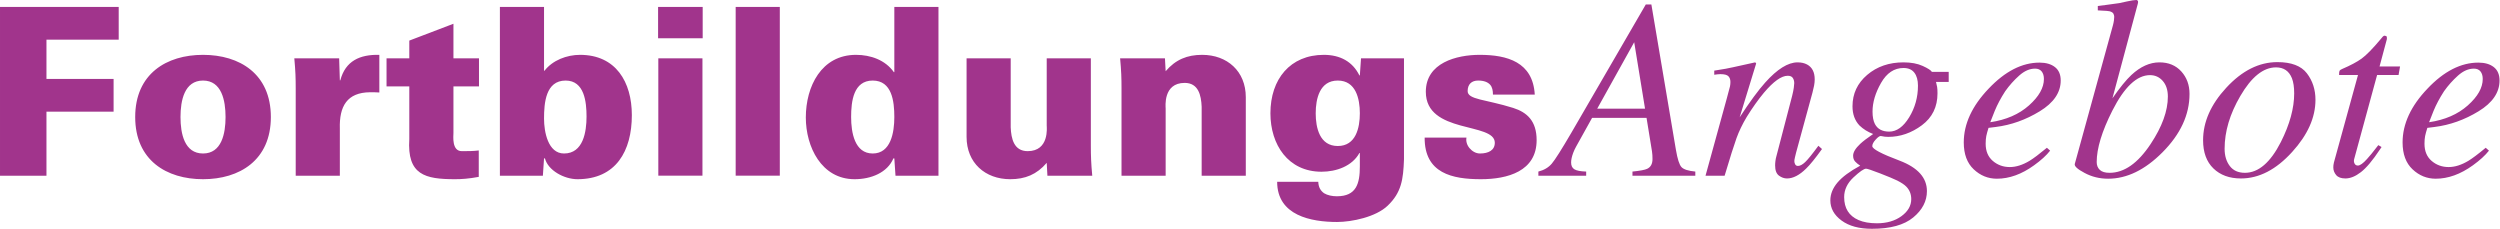 <?xml version="1.0" encoding="UTF-8" standalone="no"?>
<!DOCTYPE svg PUBLIC "-//W3C//DTD SVG 1.1//EN" "http://www.w3.org/Graphics/SVG/1.1/DTD/svg11.dtd">
<svg width="100%" height="100%" viewBox="0 0 1438 132" version="1.1" xmlns="http://www.w3.org/2000/svg" xmlns:xlink="http://www.w3.org/1999/xlink" xml:space="preserve" xmlns:serif="http://www.serif.com/" style="fill-rule:evenodd;clip-rule:evenodd;stroke-linejoin:round;stroke-miterlimit:2;">
    <g transform="matrix(1,0,0,1,-2.03,-1.2)">
        <g transform="matrix(4.141,0,0,4.167,28.754,68.579)">
            <g id="FortbildungsAngebote">
                <path d="M0,-0.758L9.325,-0.758L9.325,-5.275L0,-5.275L0,-10.696L10.035,-10.696L10.035,-15.214L-6.453,-15.214L-6.453,8.084L0,8.084L0,-0.758ZM18.618,-0.015C18.618,-2.307 19.166,-5.05 21.748,-5.05C24.329,-5.05 24.877,-2.307 24.877,-0.015C24.877,2.275 24.329,5.018 21.748,5.018C19.166,5.018 18.618,2.275 18.618,-0.015M21.748,-8.599C16.682,-8.599 12.326,-5.986 12.326,-0.015C12.326,5.954 16.682,8.567 21.748,8.567C26.813,8.567 31.17,5.954 31.17,-0.015C31.17,-5.986 26.813,-8.599 21.748,-8.599M40.656,-8.115L34.428,-8.115C34.59,-6.372 34.622,-5.404 34.622,-3.952L34.622,8.084L40.752,8.084L40.752,1.597C40.656,-1.5 41.752,-3.404 44.947,-3.436C45.367,-3.436 45.787,-3.436 46.238,-3.404L46.238,-8.599C43.528,-8.663 41.527,-7.759 40.817,-5.082L40.752,-5.082L40.656,-8.115ZM47.238,-8.115L47.238,-4.242L50.4,-4.242L50.4,3.017C50.078,7.986 52.594,8.567 56.756,8.567C57.66,8.567 58.661,8.503 60.048,8.244L60.048,4.598C59.337,4.695 58.499,4.695 57.693,4.695C56.272,4.695 56.531,2.597 56.531,2.179L56.531,-4.242L60.08,-4.242L60.08,-8.115L56.531,-8.115L56.531,-12.89L50.4,-10.567L50.4,-8.115L47.238,-8.115ZM72.115,-5.05C74.729,-5.05 75.019,-2.08 75.019,-0.08C75.019,2.017 74.567,5.018 71.889,5.018C69.663,5.018 69.115,2.017 69.115,0.21C69.115,-1.952 69.34,-5.05 72.115,-5.05M62.984,8.084L68.953,8.084L69.115,5.695L69.243,5.695C69.663,7.341 71.889,8.567 73.76,8.567C79.117,8.567 81.312,4.663 81.312,-0.274C81.312,-4.856 79.085,-8.599 74.116,-8.599C72.276,-8.599 70.308,-7.857 69.178,-6.404L69.115,-6.404L69.115,-15.214L62.984,-15.214L62.984,8.084ZM91.12,-8.115L84.989,-8.115L84.989,8.083L91.12,8.083L91.12,-8.115ZM91.152,-15.214L84.957,-15.214L84.957,-10.89L91.152,-10.89L91.152,-15.214ZM101.865,-15.214L95.734,-15.214L95.734,8.083L101.865,8.083L101.865,-15.214ZM117.934,8.084L123.903,8.084L123.903,-15.214L117.772,-15.214L117.772,-6.211L117.708,-6.211C116.514,-7.889 114.481,-8.599 112.448,-8.599C107.64,-8.599 105.478,-4.242 105.478,0.049C105.478,4.082 107.64,8.567 112.254,8.567C114.546,8.567 116.804,7.664 117.643,5.695L117.772,5.695L117.934,8.084ZM114.771,-5.05C117.45,-5.05 117.772,-2.177 117.772,-0.015C117.772,2.113 117.288,5.018 114.771,5.018C112.254,5.018 111.771,2.113 111.771,-0.015C111.771,-2.177 112.093,-5.05 114.771,-5.05M139.036,8.084L145.264,8.084C145.102,6.341 145.069,5.373 145.069,3.921L145.069,-8.115L138.939,-8.115L138.939,1.178C138.939,1.372 139.327,4.695 136.293,4.695C134.389,4.695 134.002,2.985 133.937,1.404L133.937,-8.115L127.807,-8.115L127.807,2.726C127.807,6.308 130.388,8.567 133.873,8.567C135.938,8.567 137.552,7.922 138.939,6.308L139.036,8.084ZM155.363,-8.115L149.135,-8.115C149.297,-6.372 149.329,-5.404 149.329,-3.952L149.329,8.084L155.46,8.084L155.46,-1.21C155.46,-1.404 155.072,-4.727 158.105,-4.727C160.009,-4.727 160.396,-3.017 160.461,-1.436L160.461,8.084L166.592,8.084L166.592,-2.758C166.592,-6.34 164.01,-8.599 160.526,-8.599C158.46,-8.599 156.847,-7.953 155.46,-6.34L155.363,-8.115ZM182.434,-0.531C182.434,1.469 181.885,3.985 179.369,3.985C176.852,3.985 176.303,1.469 176.303,-0.531C176.303,-2.533 176.852,-5.05 179.369,-5.05C181.885,-5.05 182.434,-2.533 182.434,-0.531M188.565,-8.115L182.596,-8.115L182.434,-5.759L182.37,-5.759C181.434,-7.663 179.692,-8.599 177.433,-8.599C172.754,-8.599 170.012,-5.243 170.012,-0.531C170.012,3.792 172.464,7.535 177.111,7.535C179.175,7.535 181.37,6.761 182.37,4.954L182.434,4.954L182.434,6.793C182.434,9.18 181.95,10.923 179.241,10.923C178.595,10.923 177.949,10.794 177.465,10.504C177.013,10.181 176.691,9.728 176.659,8.923L170.948,8.923C170.948,13.601 175.691,14.472 179.273,14.472C181.305,14.472 184.661,13.794 186.307,12.214C188.21,10.406 188.468,8.599 188.565,5.825L188.565,-8.115ZM206.731,-3.113C206.473,-7.599 202.924,-8.599 199.083,-8.599C195.858,-8.599 191.598,-7.502 191.598,-3.501C191.598,2.372 201.181,0.662 201.181,3.534C201.181,4.566 200.31,5.018 199.116,5.018C198.535,5.018 198.019,4.695 197.665,4.275C197.309,3.856 197.148,3.307 197.245,2.824L191.436,2.824C191.404,7.761 195.277,8.567 199.246,8.567C202.957,8.567 206.99,7.471 206.99,3.179C206.99,0.533 205.667,-0.661 203.73,-1.274C199.891,-2.468 197.407,-2.404 197.407,-3.597C197.407,-4.533 197.955,-5.05 198.858,-5.05C199.697,-5.05 200.213,-4.823 200.536,-4.469C200.827,-4.146 200.923,-3.662 200.923,-3.113L206.731,-3.113ZM215.403,-1.165L220.543,-10.344L222.049,-1.165L215.403,-1.165ZM207.232,8.084L213.871,8.084L213.871,7.513C213.087,7.489 212.542,7.387 212.237,7.201C211.931,7.017 211.78,6.701 211.78,6.251C211.78,5.893 211.876,5.45 212.073,4.92C212.188,4.62 212.321,4.338 212.47,4.073L214.696,0.096L222.256,0.096L223.015,4.73C223.039,4.868 223.055,5.035 223.068,5.23C223.079,5.427 223.085,5.611 223.085,5.784C223.085,6.453 222.837,6.901 222.341,7.133C222.03,7.282 221.35,7.409 220.302,7.513L220.302,8.084L229.032,8.084L229.032,7.513C228.051,7.421 227.412,7.217 227.113,6.899C226.813,6.582 226.553,5.778 226.334,4.488L222.929,-15.549L222.151,-15.549L211.813,2.154C210.454,4.471 209.545,5.893 209.09,6.424C208.635,6.954 208.016,7.316 207.232,7.513L207.232,8.084ZM233.103,8.084C233.857,5.576 234.408,3.847 234.754,2.897C235.1,1.948 235.574,0.971 236.175,-0.03C236.981,-1.32 237.775,-2.43 238.557,-3.363C239.887,-4.929 240.991,-5.712 241.866,-5.712C242.206,-5.712 242.441,-5.611 242.574,-5.41C242.707,-5.208 242.773,-4.968 242.773,-4.692C242.773,-4.565 242.752,-4.354 242.712,-4.061C242.672,-3.767 242.595,-3.389 242.479,-2.929L240.274,5.473C240.227,5.634 240.19,5.825 240.161,6.044C240.132,6.263 240.118,6.471 240.118,6.666C240.118,7.346 240.296,7.815 240.653,8.075C241.01,8.335 241.38,8.464 241.765,8.464C242.612,8.464 243.5,8.009 244.426,7.098C244.968,6.579 245.703,5.68 246.629,4.401L246.128,3.952C245.278,5.104 244.665,5.856 244.289,6.208C243.913,6.559 243.581,6.735 243.294,6.735C243.117,6.735 242.989,6.666 242.909,6.528C242.827,6.388 242.787,6.233 242.787,6.06C242.787,5.957 242.816,5.782 242.874,5.534C242.931,5.286 242.983,5.075 243.029,4.902L245.303,-3.378C245.396,-3.724 245.471,-4.046 245.529,-4.346C245.586,-4.646 245.616,-4.934 245.616,-5.211C245.616,-6.202 245.262,-6.888 244.556,-7.268C244.184,-7.464 243.744,-7.561 243.233,-7.561C241.91,-7.561 240.413,-6.633 238.742,-4.778C237.791,-3.73 236.606,-2.128 235.19,0.028L237.483,-7.406C237.458,-7.464 237.414,-7.515 237.344,-7.561L234.271,-6.888C233.906,-6.806 233.565,-6.737 233.25,-6.68C232.935,-6.622 232.406,-6.536 231.662,-6.421L231.662,-5.85C231.823,-5.874 231.97,-5.894 232.103,-5.91C232.235,-5.928 232.371,-5.936 232.509,-5.936C233.062,-5.936 233.433,-5.841 233.624,-5.65C233.814,-5.459 233.909,-5.195 233.909,-4.86C233.909,-4.639 233.888,-4.434 233.848,-4.242C233.808,-4.051 233.662,-3.505 233.409,-2.6L230.45,8.084L233.103,8.084ZM253.648,-0.767C253.648,-2.035 254.042,-3.355 254.833,-4.727C255.622,-6.098 256.662,-6.784 257.953,-6.784C258.622,-6.784 259.123,-6.567 259.457,-6.135C259.792,-5.703 259.958,-5.107 259.958,-4.346C259.958,-2.756 259.551,-1.3 258.74,0.019C257.927,1.339 257.001,1.998 255.964,1.998C255.008,1.998 254.345,1.647 253.976,0.944C253.758,0.517 253.648,-0.053 253.648,-0.767M254.253,14.652C253.24,14.652 252.386,14.503 251.695,14.203C250.37,13.627 249.707,12.572 249.707,11.04C249.707,10.024 250.139,9.118 251.003,8.317C251.868,7.515 252.45,7.115 252.75,7.115C252.922,7.115 253.571,7.332 254.695,7.763C255.818,8.195 256.616,8.526 257.088,8.757C257.654,9.046 258.062,9.316 258.316,9.569C258.789,10.042 259.025,10.625 259.025,11.316C259.025,12.226 258.573,13.01 257.667,13.667C256.762,14.324 255.625,14.652 254.253,14.652M247.789,11.489C247.789,12.584 248.307,13.512 249.344,14.272C250.381,15.033 251.788,15.413 253.562,15.413C256.121,15.413 258.034,14.891 259.301,13.848C260.569,12.805 261.203,11.593 261.203,10.21C261.203,8.366 259.941,6.966 257.417,6.009C254.881,5.063 253.614,4.395 253.614,4.003C253.614,3.738 253.769,3.439 254.081,3.104C254.38,2.77 254.616,2.603 254.789,2.603C255.008,2.649 255.193,2.681 255.343,2.698C255.493,2.716 255.654,2.724 255.827,2.724C257.497,2.724 259.056,2.189 260.503,1.119C261.949,0.049 262.672,-1.42 262.672,-3.285C262.672,-3.664 262.655,-3.958 262.621,-4.166C262.585,-4.373 262.534,-4.603 262.465,-4.856L264.228,-4.856L264.228,-6.247L261.895,-6.247C261.767,-6.466 261.34,-6.74 260.615,-7.069C259.889,-7.397 259.001,-7.561 257.953,-7.561C255.948,-7.561 254.265,-6.985 252.905,-5.833C251.545,-4.68 250.865,-3.234 250.865,-1.493C250.865,-0.41 251.187,0.471 251.833,1.151C252.363,1.658 252.998,2.05 253.735,2.327C252.905,2.891 252.305,3.346 251.937,3.692C251.28,4.304 250.952,4.846 250.952,5.317C250.952,5.651 251.044,5.92 251.228,6.122C251.413,6.323 251.649,6.516 251.937,6.701C250.497,7.473 249.445,8.248 248.783,9.025C248.12,9.804 247.789,10.625 247.789,11.489M266.32,3.49C266.32,5.102 266.781,6.34 267.703,7.203C268.625,8.066 269.697,8.499 270.917,8.499C272.647,8.499 274.37,7.882 276.086,6.648C277.055,5.957 277.798,5.283 278.317,4.626L277.868,4.228C276.819,5.093 276.018,5.692 275.464,6.026C274.497,6.603 273.581,6.89 272.715,6.89C271.805,6.89 271.019,6.608 270.356,6.044C269.694,5.478 269.362,4.689 269.362,3.675C269.362,3.249 269.391,2.894 269.449,2.611C269.506,2.329 269.61,1.952 269.76,1.479L270.746,1.359C272.888,1.095 274.932,0.372 276.874,-0.807C278.816,-1.985 279.787,-3.403 279.787,-5.06C279.787,-5.876 279.522,-6.492 278.992,-6.906C278.461,-7.32 277.747,-7.527 276.848,-7.527C274.416,-7.527 272.06,-6.33 269.777,-3.935C267.472,-1.541 266.32,0.934 266.32,3.49M270.002,0.702C270.221,0.116 270.428,-0.407 270.625,-0.868C270.982,-1.73 271.465,-2.633 272.077,-3.575C272.653,-4.381 273.301,-5.102 274.022,-5.74C274.742,-6.378 275.476,-6.697 276.226,-6.697C276.628,-6.697 276.934,-6.568 277.141,-6.309C277.349,-6.05 277.453,-5.702 277.453,-5.265C277.453,-4.058 276.761,-2.842 275.378,-1.618C273.996,-0.394 272.203,0.38 270.002,0.702M281.741,6.458C281.661,6.769 282.116,7.184 283.106,7.703C284.097,8.233 285.186,8.499 286.374,8.499C288.977,8.499 291.496,7.282 293.928,4.85C296.428,2.35 297.679,-0.336 297.679,-3.206C297.679,-4.438 297.297,-5.472 296.537,-6.309C295.774,-7.144 294.763,-7.561 293.502,-7.561C292.162,-7.561 290.862,-6.98 289.601,-5.816C288.879,-5.147 288.002,-4.075 286.971,-2.6L290.5,-15.669L290.536,-15.894C290.536,-15.986 290.509,-16.055 290.458,-16.101C290.406,-16.148 290.35,-16.171 290.292,-16.171C290.026,-16.171 289.583,-16.101 288.962,-15.964C288.342,-15.824 287.992,-15.749 287.912,-15.738C287.169,-15.623 286.581,-15.542 286.147,-15.496C285.711,-15.45 285.309,-15.398 284.939,-15.341L284.939,-14.736C285.573,-14.701 285.985,-14.678 286.175,-14.667C286.366,-14.655 286.5,-14.638 286.581,-14.614C286.858,-14.534 287.034,-14.422 287.109,-14.278C287.183,-14.133 287.22,-13.987 287.22,-13.837C287.22,-13.698 287.207,-13.529 287.177,-13.327C287.149,-13.125 287.1,-12.897 287.031,-12.644L281.741,6.458ZM286.576,7.685C285.956,7.685 285.502,7.551 285.215,7.279C284.928,7.01 284.785,6.648 284.785,6.199C284.785,4.32 285.508,1.958 286.955,-0.889C288.62,-4.161 290.365,-5.799 292.19,-5.799C292.902,-5.799 293.494,-5.53 293.964,-4.995C294.435,-4.458 294.67,-3.741 294.67,-2.842C294.67,-0.86 293.873,1.324 292.277,3.71C290.508,6.361 288.608,7.685 286.576,7.685M302.553,4.367C302.553,1.981 303.28,-0.445 304.732,-2.911C306.276,-5.55 307.93,-6.87 309.693,-6.87C310.765,-6.87 311.502,-6.369 311.906,-5.366C312.113,-4.836 312.217,-4.139 312.217,-3.275C312.217,-1.235 311.6,1.002 310.368,3.432C308.916,6.268 307.25,7.685 305.372,7.685C304.449,7.685 303.75,7.372 303.271,6.744C302.792,6.115 302.553,5.323 302.553,4.367M309.883,-7.596C307.336,-7.596 304.968,-6.414 302.778,-4.052C300.635,-1.747 299.563,0.667 299.563,3.19C299.563,4.862 300.042,6.159 300.998,7.081C301.955,8.003 303.228,8.464 304.819,8.464C307.342,8.464 309.716,7.242 311.941,4.799C314.095,2.447 315.173,0.051 315.173,-2.392C315.173,-3.799 314.776,-5.017 313.981,-6.049C313.185,-7.08 311.82,-7.596 309.883,-7.596M317.652,6.943C317.652,7.335 317.785,7.686 318.049,7.997C318.315,8.308 318.742,8.464 319.331,8.464C320.012,8.464 320.731,8.173 321.487,7.591C322.243,7.01 323.118,5.973 324.11,4.488L324.353,4.125L323.904,3.865C323.165,4.822 322.64,5.462 322.329,5.784C321.787,6.384 321.366,6.683 321.066,6.683C320.847,6.683 320.692,6.588 320.599,6.398C320.506,6.208 320.489,6.01 320.546,5.803L323.733,-5.813L326.715,-5.813L326.922,-6.991L324.073,-6.991L325.09,-10.759C325.101,-10.828 325.104,-10.895 325.098,-10.959C325.092,-11.022 325.073,-11.094 325.038,-11.175C324.992,-11.198 324.911,-11.221 324.795,-11.243C324.738,-11.243 324.683,-11.23 324.631,-11.2C324.58,-11.172 324.537,-11.134 324.502,-11.088L324.225,-10.758C323.112,-9.439 322.234,-8.548 321.59,-8.085C320.947,-7.622 320.04,-7.142 318.869,-6.644C318.683,-6.564 318.567,-6.483 318.521,-6.401C318.474,-6.321 318.452,-6.124 318.452,-5.813L321.08,-5.813L317.738,6.252C317.703,6.379 317.679,6.503 317.669,6.623C317.657,6.744 317.652,6.851 317.652,6.943M327.274,3.49C327.274,5.102 327.735,6.34 328.657,7.203C329.58,8.066 330.651,8.499 331.873,8.499C333.601,8.499 335.324,7.882 337.042,6.648C338.009,5.957 338.752,5.283 339.272,4.626L338.822,4.228C337.774,5.093 336.972,5.692 336.419,6.026C335.451,6.603 334.536,6.89 333.67,6.89C332.76,6.89 331.974,6.608 331.311,6.044C330.648,5.478 330.317,4.689 330.317,3.675C330.317,3.249 330.345,2.894 330.403,2.611C330.46,2.329 330.565,1.952 330.714,1.479L331.7,1.359C333.843,1.095 335.885,0.372 337.828,-0.807C339.77,-1.985 340.741,-3.403 340.741,-5.06C340.741,-5.876 340.475,-6.492 339.946,-6.906C339.416,-7.32 338.702,-7.527 337.802,-7.527C335.371,-7.527 333.013,-6.33 330.732,-3.935C328.426,-1.541 327.274,0.934 327.274,3.49M330.957,0.702C331.175,0.116 331.382,-0.407 331.579,-0.868C331.936,-1.73 332.42,-2.633 333.031,-3.575C333.607,-4.381 334.255,-5.102 334.975,-5.74C335.696,-6.378 336.431,-6.697 337.179,-6.697C337.583,-6.697 337.889,-6.568 338.096,-6.309C338.304,-6.05 338.407,-5.702 338.407,-5.265C338.407,-4.058 337.716,-2.842 336.333,-1.618C334.95,-0.394 333.158,0.38 330.957,0.702" style="fill:rgb(161,52,140);fill-rule:nonzero;"/>
            </g>
        </g>
    </g>
</svg>
